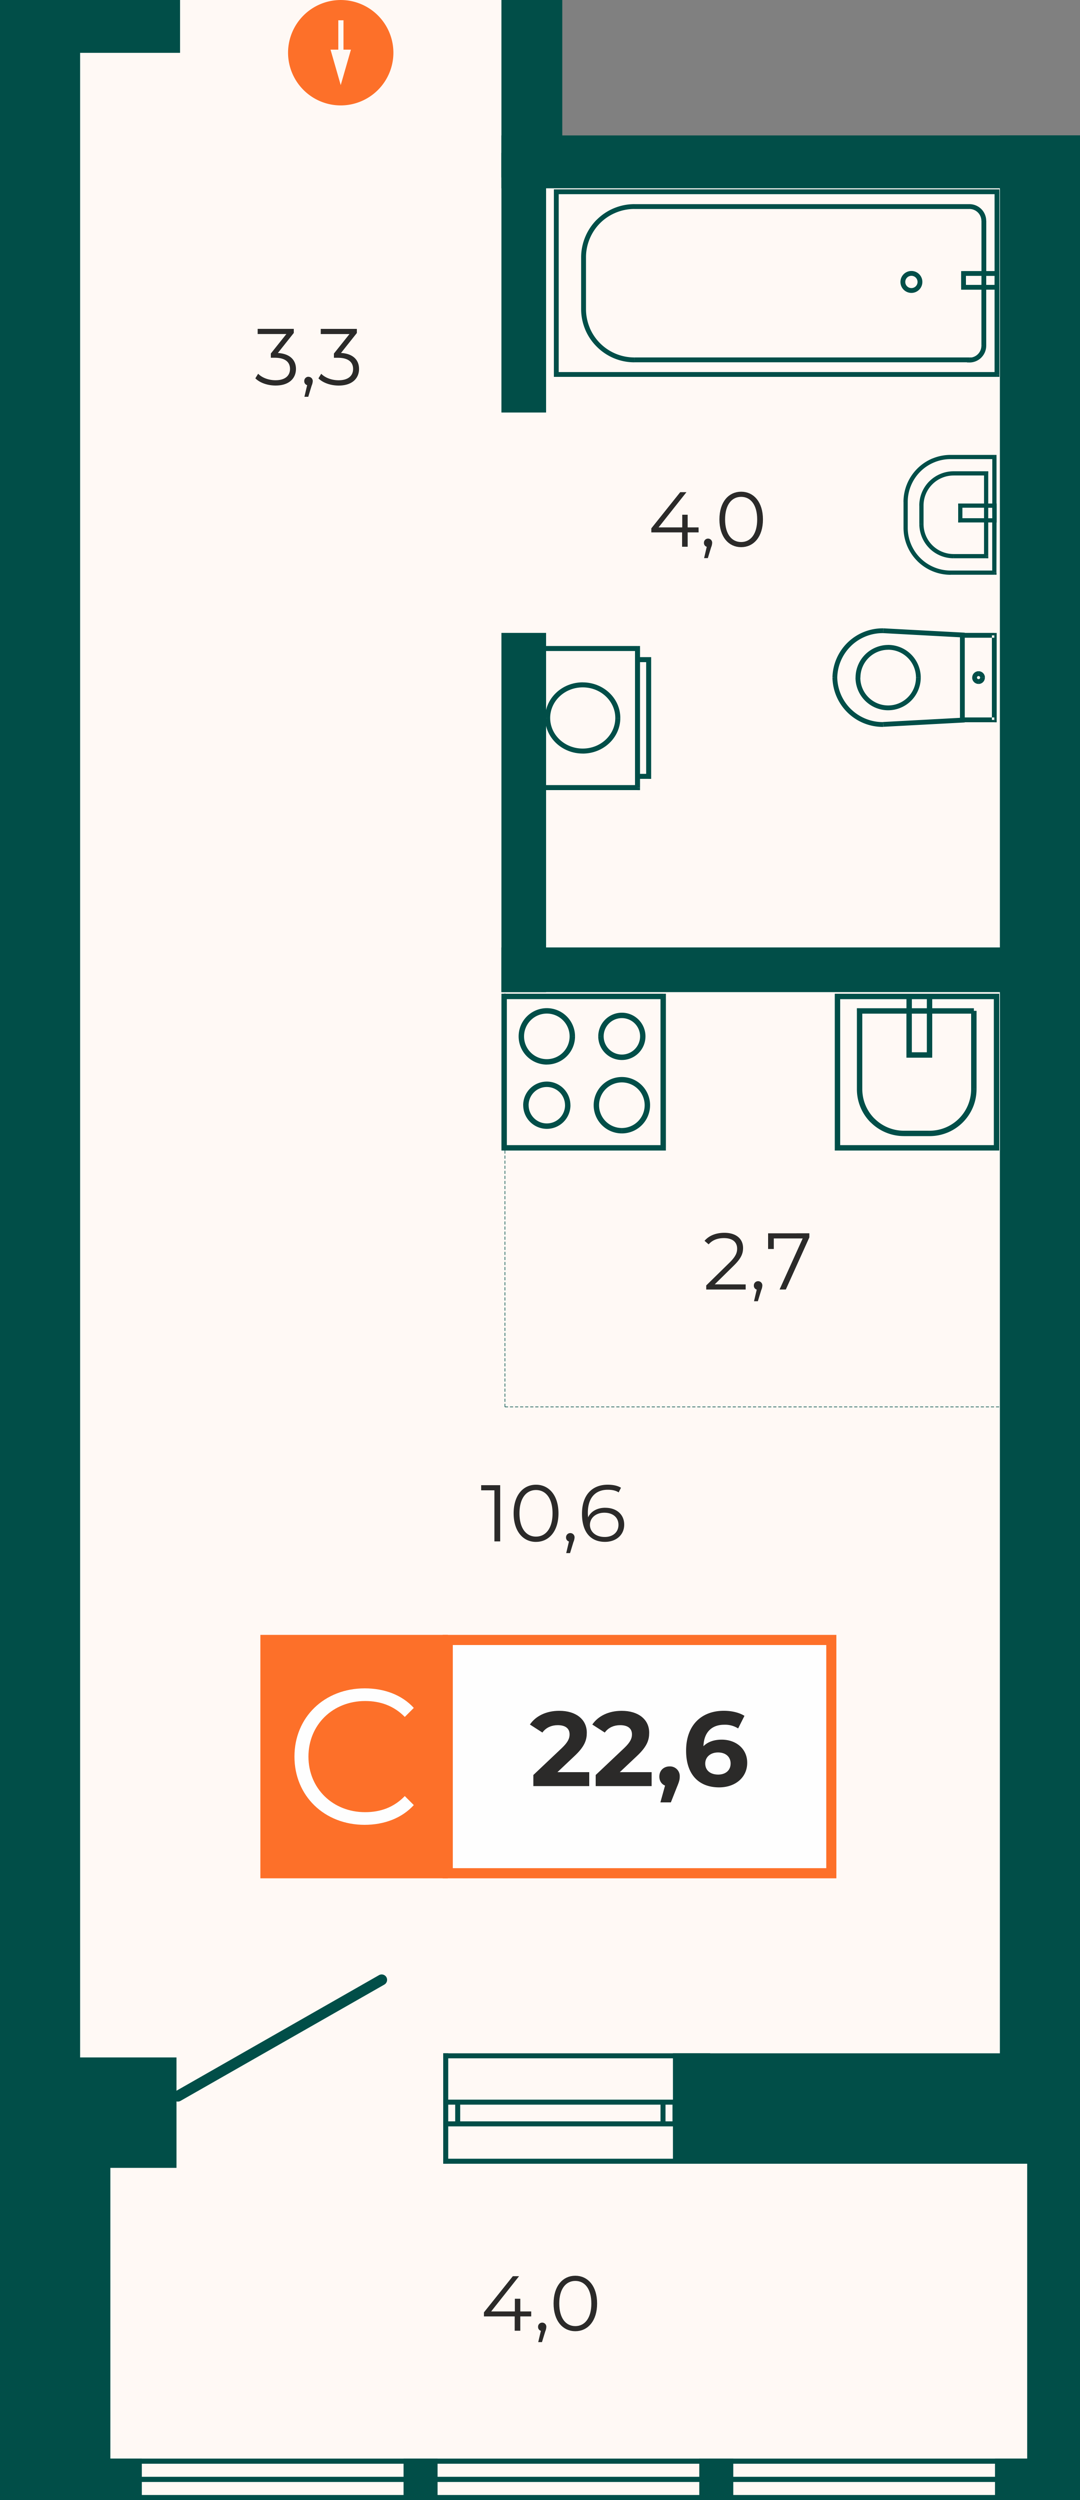 <svg xmlns="http://www.w3.org/2000/svg" viewBox="0 0 1024 2369.27"><rect x="0" y="0" width="1024" height="2369.27" fill="#808080" stroke="none"/><title>1.1.03.13_</title><polygon points="0 0 512.63 0 512.63 144.85 1024 144.85 1024 2369.24 512.63 2369.24 0 2369.24 0 144.85 0 0" style="fill:#fff9f5;fill-rule:evenodd"/><rect x="638.04" y="1945.82" width="385.96" height="104.64" style="fill:#014e48"/><rect x="6.44" y="1949.74" width="160.9" height="104.64" style="fill:#014e48"/><rect x="973.92" y="2030.35" width="50.08" height="338.89" style="fill:#014e48"/><rect x="420.23" y="1945.82" width="4.76" height="104.66" style="fill:#014e48"/><rect x="431.59" y="1991.8" width="4.75" height="21.79" style="fill:#014e48"/><path d="M71.26,171.29v21.79H76V171.29Zm11.36,0v21.79h4.75V171.29Z" transform="translate(555 1820.52)" style="fill:#014e48;fill-rule:evenodd"/><rect x="420.23" y="2045.72" width="253.09" height="4.75" style="fill:#014e48"/><rect x="420.23" y="2010.31" width="253.09" height="4.75" style="fill:#014e48"/><rect x="420.23" y="1989.72" width="253.09" height="4.76" style="fill:#014e48"/><rect x="420.23" y="1945.82" width="253.09" height="4.75" style="fill:#014e48"/><rect x="1015.02" y="2364.48" width="8.98" height="4.76" style="fill:#014e48"/><rect x="1015.02" y="2347.24" width="8.98" height="4.75" style="fill:#014e48"/><rect x="1015.02" y="2329.99" width="8.98" height="4.75" style="fill:#014e48"/><rect x="1015.02" y="2364.48" width="8.98" height="4.76" style="fill:#014e48"/><rect x="1015.02" y="2347.24" width="8.98" height="4.75" style="fill:#014e48"/><rect x="1015.02" y="2329.99" width="8.98" height="4.75" style="fill:#014e48"/><rect x="1019.12" y="2329.99" width="4.88" height="34.95" style="fill:#014e48"/><rect x="98.09" y="2364.48" width="884.82" height="4.76" style="fill:#014e48"/><rect x="98.09" y="2347.24" width="884.82" height="4.75" style="fill:#014e48"/><rect x="98.09" y="2329.99" width="884.82" height="4.75" style="fill:#014e48"/><rect x="98.09" y="2364.48" width="884.82" height="4.76" style="fill:#014e48"/><rect x="98.09" y="2347.24" width="884.82" height="4.75" style="fill:#014e48"/><rect x="98.09" y="2329.99" width="884.82" height="4.75" style="fill:#014e48"/><rect x="382.64" y="2329.99" width="32.23" height="34.95" style="fill:#014e48"/><rect x="663.02" y="2329.99" width="32.24" height="34.95" style="fill:#014e48"/><rect x="943.41" y="2329.99" width="32.23" height="34.95" style="fill:#014e48"/><rect x="102.25" y="2329.99" width="32.23" height="34.95" style="fill:#014e48"/><rect width="170.72" height="50.08" style="fill:#014e48"/><rect x="475.42" y="128.34" width="548.58" height="50.09" style="fill:#014e48"/><rect x="475.42" y="897.84" width="527.19" height="42.35" style="fill:#014e48"/><rect x="475.42" y="144.84" width="42.35" height="246.09" style="fill:#014e48"/><rect x="475.42" y="599.76" width="42.35" height="340.44" style="fill:#014e48"/><rect x="475.42" width="57.7" height="168.19" style="fill:#014e48"/><rect x="948.03" y="128.34" width="75.97" height="1902.07" style="fill:#014e48"/><rect width="75.97" height="2030.41" style="fill:#014e48"/><rect y="1984.49" width="104.64" height="384.78" style="fill:#014e48"/><path d="M-195.63,51.22a5.17,5.17,0,0,1,7,1.95,5.17,5.17,0,0,1-1.94,7L-383.85,170.4a5.17,5.17,0,0,1-7-1.94,5.17,5.17,0,0,1,1.94-7Z" transform="translate(555 1820.52)" style="fill:#014e48"/><path d="M-27.55-1636.49h417.8v-4.57H-27.55Zm2.29,170.84v-173.13h-4.58v173.13Zm415.51-2.29H-27.55v4.57h417.8Zm0-170.84h2.29v-2.29h-2.29Zm-417.8,0v-2.29h-2.29v2.29Zm0,173.13h-2.29v2.28h2.29Zm394-13.64v-.19H361.9v.19Zm5.73-5.61a11.31,11.31,0,0,1-8,3.32v4.58a15.92,15.92,0,0,0,11.26-4.66Zm3.33-8a11.32,11.32,0,0,1-3.33,8l3.24,3.23a15.91,15.91,0,0,0,4.66-11.26Zm-3.33-126.26a11.31,11.31,0,0,1,3.33,8h4.57a15.92,15.92,0,0,0-4.66-11.25Zm-8-3.32a11.3,11.3,0,0,1,8,3.32l3.24-3.24a15.94,15.94,0,0,0-11.26-4.66Zm-317.7,0h317.7v-4.58H46.49ZM28.93-1619a45.87,45.87,0,0,1,17.56-3.49v-4.58a50.42,50.42,0,0,0-19.31,3.84ZM14-1609.07A45.8,45.8,0,0,1,28.93-1619l-1.75-4.23a50.38,50.38,0,0,0-16.37,10.94ZM4.1-1594.19A45.9,45.9,0,0,1,14-1609.07l-3.24-3.23A50.46,50.46,0,0,0-.13-1595.94ZM.61-1576.64a45.92,45.92,0,0,1,3.49-17.55l-4.23-1.76A50.53,50.53,0,0,0-4-1576.64Zm0,49v-49H-4v49Zm3.49,17.56a46,46,0,0,1-3.49-17.56H-4a50.48,50.48,0,0,0,3.84,19.31ZM14-1495.21a45.89,45.89,0,0,1-9.95-14.88l-4.23,1.75A50.44,50.44,0,0,0,10.81-1492Zm14.88,9.94A45.83,45.83,0,0,1,14-1495.21L10.81-1492A50.37,50.37,0,0,0,27.18-1481Zm17.56,3.49a45.93,45.93,0,0,1-17.56-3.49L27.18-1481a50.37,50.37,0,0,0,19.31,3.84Zm317.7,0H46.49v4.58h317.7Zm0,2.48H361.9v2.28h2.29Zm13.63-131.88h-2.29m-11.34-13.63v2.29M-1.68-1576.64H.61m363.58,97.16h2.29v-2.29h-2.29Zm-3.33-68.78v-13.08h-4.58v13.08Zm14.67-2.29h-17v4.57h17v53.05h4.57V-1546H388v80.33h4.57v-173.13H388v75.15h-7.86v-47.54h-4.57v47.54h-17v4.57h17Zm12.43,0h-7.86v-8.5H388m-29.4-2.29v-2.28h-2.29v2.28Zm0,13.08h-2.29v2.28h2.29Zm-55.26-5.07a5.82,5.82,0,0,1,5.81-5.82v-4.58a10.4,10.4,0,0,0-10.39,10.4Zm5.81,5.81a5.81,5.81,0,0,1-5.81-5.81h-4.58a10.39,10.39,0,0,0,10.39,10.39Zm5.82-5.81a5.81,5.81,0,0,1-5.82,5.81v4.58a10.39,10.39,0,0,0,10.39-10.39Zm-5.82-5.82a5.82,5.82,0,0,1,5.82,5.82h4.58a10.39,10.39,0,0,0-10.39-10.4Zm81.13,93.5v2.28h2.29v-2.28Z" transform="translate(555 1820.52)" style="fill:#014e48"/><path d="M-49.56-1203.57h99v-4.76h-99Zm2.39,129.42V-1206h-4.77v131.8Zm96.62-2.38h-99v4.76h99Zm0-129.42h2.38v-2.38H49.46Zm-99,0v-2.38h-2.38v2.38Zm0,131.8h-2.38v2.38h2.38Zm107.2-121.26v110.62H62.4v-110.62ZM60-1087.18H51.84v2.38h0v-110.62h0v2.39H60v-4.77H51.84V-1206H47.08v131.8h4.76v-8.26H60Zm0-108.24H62.4v-2.38H60Zm0,110.62v2.38H62.4v-2.38Zm-62.49-26.34c-17.18,0-30.87-13.1-30.87-29h-4.77c0,18.76,16.1,33.73,35.64,33.73Zm30.89-29c0,15.87-13.69,29-30.89,29v4.76c19.56,0,35.64-15,35.64-33.73Zm-30.89-29c17.19,0,30.89,13.1,30.89,29h4.76c0-18.76-16.09-33.73-35.64-33.73Zm-30.87,29c0-15.86,13.69-29,30.87-29v-4.77c-19.54,0-35.64,15-35.64,33.73Zm82.8,66v2.38h2.38v-2.38Z" transform="translate(555 1820.52)" style="fill:#014e48"/><path d="M346.25-1385.44h41.56v-4H346.25Zm-15.53,3.1a40.46,40.46,0,0,1,15.53-3.1v-4a44.88,44.88,0,0,0-17.08,3.39Zm-13.16,8.79a40.41,40.41,0,0,1,13.16-8.79l-1.55-3.75a44.76,44.76,0,0,0-14.48,9.69Zm-8.8,13.18a40.77,40.77,0,0,1,8.8-13.18l-2.86-2.85a44.65,44.65,0,0,0-9.67,14.47Zm-3.09,15.53a40.44,40.44,0,0,1,3.09-15.53l-3.73-1.55a44.68,44.68,0,0,0-3.4,17.08Zm0,24.4v-24.4h-4v24.4Zm11.9,28.71a40.62,40.62,0,0,1-11.9-28.71h-4a44.62,44.62,0,0,0,13.07,31.56Zm28.7,11.88a40.58,40.58,0,0,1-28.7-11.88l-2.86,2.85a44.64,44.64,0,0,0,31.56,13.07Zm41.56,0H346.25v4h41.56Zm0-107.59h2v-2h-2Zm-41.56,0v2m-42.61,40.58h2m-2,24.4h2m40.59,42.62v2m2.84-94.09H380v-4h-30.9ZM329-1361.57a28.47,28.47,0,0,1,20.14-8.34v-4a32.53,32.53,0,0,0-23,9.52Zm-8.34,20.14a28.46,28.46,0,0,1,8.34-20.14l-2.86-2.86a32.54,32.54,0,0,0-9.52,23Zm0,17.48v-17.48h-4V-1324Zm8.34,20.13a28.46,28.46,0,0,1-8.34-20.13h-4a32.53,32.53,0,0,0,9.52,23Zm20.14,8.34a28.47,28.47,0,0,1-20.14-8.34L326.1-1301a32.51,32.51,0,0,0,23,9.53Zm30.9,0h-30.9v4H380Zm0-76.45h2v-2h-2Zm0,78.47v2h2v-2Zm-22.54-33.91v-14h-4v14Zm28.32-2H382v-9.94h3.76Zm-30.35-12v-2h-2v2Zm0,14h-2v2h2Zm34.39,2H390v-2h0v-14h0v-2h-.16v-44.09h-4v44.09H382v-28.56h-4v28.56H355.44v4H378v9.94H355.44v4H378v31.89h4v-31.89h3.76v47.52h4Zm-2,47.52v2h2v-2Z" transform="translate(555 1820.52)" style="fill:#014e48"/><path d="M248.79-1145.09a47.68,47.68,0,0,0,33.74,13.42l-.05-4.57A43.1,43.1,0,0,1,252-1148.37Zm-14.5-33.29a47.67,47.67,0,0,0,14.5,33.29l3.18-3.28a43.12,43.12,0,0,1-13.12-30.11Zm14.51-33.35a47.58,47.58,0,0,0-14.51,33.25l4.56.1A43,43,0,0,1,252-1208.45Zm33.74-13.35a47.58,47.58,0,0,0-33.74,13.35l3.17,3.28a43,43,0,0,1,30.5-12.07Zm0,2.28.13-2.28h-.09Zm102.92,4.38v80.12H390v-80.12Zm-28,80.5v0Zm30.32-.38v2.28H390v-2.28Zm0-80.12H390v-2.28h-2.28Zm-32.6-.34v.34h0v1.83l-72.72-3.93.25-4.56,74.87,4,0,.33,0-.33,2.16.12v.21h28v4.57h-28v-2.29h0v80.12h0v-2.29h28v4.57h-28v.18l-2.16.12,0-.3,0,.3-74.87,4-.25-4.56,72.72-3.93v1.86h0v.3h0v-80.76Zm2.28,0v0Zm13.86,40.37a1.48,1.48,0,0,1,1.49-1.48v-4.57a6,6,0,0,0-6,6.05Zm1.49,1.48a1.49,1.49,0,0,1-1.49-1.48h-4.56a6,6,0,0,0,6,6Zm1.48-1.48a1.49,1.49,0,0,1-1.48,1.48v4.56a6,6,0,0,0,6-6Zm-1.48-1.48a1.48,1.48,0,0,1,1.48,1.48h4.57a6,6,0,0,0-6-6.05Zm-112,1.49a26.38,26.38,0,0,1,26.39-26.38v-4.57a31,31,0,0,0-31,30.94ZM287.1-1152a26.38,26.38,0,0,1-26.39-26.38h-4.56a31,31,0,0,0,31,30.95Zm26.38-26.38A26.38,26.38,0,0,1,287.1-1152v4.57A31,31,0,0,0,318-1178.42ZM287.1-1204.8a26.38,26.38,0,0,1,26.38,26.38H318a30.94,30.94,0,0,0-30.94-30.94Zm-4.6,70.84,0,2.29h.1Z" transform="translate(555 1820.52)" style="fill:#014e48"/><path d="M-77-735.34H73.78v5.13H-77Zm2.57-140.9v143.46h-5.14V-876.24Zm148.23,2.56H-77v-5.13H73.78Zm-2.56,140.9V-876.24h5.13v143.46Zm-148.23,0v2.57h-2.57v-2.57Zm0-143.46h-2.57v-2.57H-77Zm150.8,0v-2.57h2.57v2.57ZM34.63-855.7a17.26,17.26,0,0,0-17.26,17.26H12.24a22.4,22.4,0,0,1,22.4-22.4ZM51.9-838.44A17.27,17.27,0,0,0,34.63-855.7v-5.14A22.4,22.4,0,0,1,57-838.44ZM34.63-821.17A17.27,17.27,0,0,0,51.9-838.44H57A22.4,22.4,0,0,1,34.63-816ZM17.37-838.44a17.27,17.27,0,0,0,17.26,17.27V-816a22.4,22.4,0,0,1-22.4-22.4Zm17.26,43.67A21.61,21.61,0,0,0,13-773.16H7.89A26.74,26.74,0,0,1,34.63-799.9Zm21.6,21.61a21.6,21.6,0,0,0-21.6-21.61v-5.13a26.74,26.74,0,0,1,26.74,26.74Zm-21.6,21.6a21.6,21.6,0,0,0,21.6-21.6h5.13a26.74,26.74,0,0,1-26.74,26.73ZM13-773.16a21.6,21.6,0,0,0,21.6,21.6v5.13A26.74,26.74,0,0,1,7.89-773.16Zm-49.55-17.27a17.27,17.27,0,0,0-17.26,17.27h-5.14a22.4,22.4,0,0,1,22.4-22.4Zm17.27,17.27a17.27,17.27,0,0,0-17.27-17.27v-5.13a22.4,22.4,0,0,1,22.4,22.4ZM-36.52-755.9a17.26,17.26,0,0,0,17.27-17.26h5.13a22.4,22.4,0,0,1-22.4,22.4Zm-17.26-17.26A17.26,17.26,0,0,0-36.52-755.9v5.14a22.4,22.4,0,0,1-22.4-22.4ZM-36.52-860a21.6,21.6,0,0,0-21.6,21.6h-5.14a26.74,26.74,0,0,1,26.74-26.74Zm21.6,21.6A21.6,21.6,0,0,0-36.52-860v-5.14A26.74,26.74,0,0,1-9.79-838.44Zm-21.6,21.6a21.6,21.6,0,0,0,21.6-21.6h5.14A26.74,26.74,0,0,1-36.52-811.7Zm-21.6-21.6a21.6,21.6,0,0,0,21.6,21.6v5.14a26.74,26.74,0,0,1-26.74-26.74ZM73.78-732.78h2.57v2.57H73.78Z" transform="translate(555 1820.52)" style="fill:#014e48"/><path d="M241.62-732.78V-876.24h-5.13v143.46Zm148.23-2.56H239.06v5.13h150.8Zm-2.56-140.9v143.46h5.13V-876.24Zm-148.23,0v-2.57h-2.57v2.57Zm0,143.46h-2.57v2.57h2.57Zm150.8,0v2.57h2.57v-2.57ZM370.95-862.51v-.1h-5.14v.1ZM262.59-788.34v-74.17h-5.13v74.17Zm11.53,27.83a39.37,39.37,0,0,1-11.53-27.83h-5.13a44.49,44.49,0,0,0,13,31.46ZM302-749a39.37,39.37,0,0,1-27.84-11.53l-3.63,3.63a44.52,44.52,0,0,0,31.47,13ZM326-749H302v5.14H326Zm15.23-2.89a39.31,39.31,0,0,1-15.2,2.89l-.05,5.13a44.56,44.56,0,0,0,17.19-3.27Zm12.92-8.53a39.18,39.18,0,0,1-12.92,8.53l1.94,4.76a44.53,44.53,0,0,0,14.6-9.65Zm8.63-12.85a39.32,39.32,0,0,1-8.63,12.85l3.62,3.64a44.65,44.65,0,0,0,9.76-14.53Zm3-15.19a39.41,39.41,0,0,1-3,15.19l4.74,2a44.6,44.6,0,0,0,3.39-17.17Zm0-74.17v74.16h5.14V-862.6Zm2.57.1v2.57h2.57v-2.57Zm-108.35,0v-2.56h-2.56v2.56Zm66,116.1,0-2.56h0Zm42.35-42h0Zm-42-34.9H307v5.13h19.32Zm-2.57-36.59v39.16h5.13v-39.16h39.48v-5.13H328.9v-8.61h61v-5.13H239.06v5.13h65.4v8.61H260v5.13h44.43v39.16h5.13v-39.16Zm0-13.74v8.61H309.59v-8.61M307-820.77h-2.56v2.56H307Zm19.32,0v2.56h2.56v-2.56Zm63.52-55.46h2.57v-2.57h-2.57Z" transform="translate(555 1820.52)" style="fill:#014e48"/><path d="M-234.23-1773.46v-27.84h4.91v27.84h7.05l-4.83,16.8-4.84,16.8-4.83-16.8-4.84-16.8Zm-47.65,2.89a50,50,0,0,0,49.94,49.95A50,50,0,0,0-182-1770.57a50,50,0,0,0-49.95-49.94A50,50,0,0,0-281.88-1770.57Z" transform="translate(555 1820.52)" style="fill:#fd7029;fill-rule:evenodd"/><line x1="478.73" y1="1333.25" x2="1007.06" y2="1333.25" style="fill:none;stroke:#014e48;stroke-miterlimit:22.926;stroke-width:0.6px;stroke-dasharray:3,1.8"/><line x1="478.74" y1="1333.26" x2="478.74" y2="910.11" style="fill:none;stroke:#014e48;stroke-miterlimit:22.926;stroke-width:0.6px;stroke-dasharray:3,1.8"/><path d="M18.42-364c-9.21,0-14.08-5.55-14.08-11.41C4.34-382,9.9-387,18-387s13.4,4.49,13.4,11.49S26.1-364,18.42-364m.46-27.7c-7.38,0-13.62,3.27-16.29,9.13-.15-1.59-.23-3.12-.23-4.34,0-14.46,7.38-21.84,18.87-21.84,4,0,7.61.68,10.35,2.51l2.21-4.42c-3.35-2.05-7.84-2.89-12.63-2.89C6.7-413.51-3.19-404.08-3.19-386c0,16.81,7.68,26.63,21.84,26.63,10.35,0,18.19-6.39,18.19-16.36C36.83-385.44,29.45-391.67,18.88-391.67Zm-33.18,24a4,4,0,0,0-4,4.11,3.85,3.85,0,0,0,2.74,3.88l-2.59,11h3.65l3.2-10.5a12.34,12.34,0,0,0,1.07-4.41A4,4,0,0,0-14.31-367.7Zm-32.49,3.35c-9.28,0-15.67-7.84-15.67-22.07s6.39-22.07,15.67-22.07,15.68,7.84,15.68,22.07S-37.51-364.36-46.8-364.36Zm0,5c12.33,0,21.31-10.12,21.31-27.09s-9-27.09-21.31-27.09S-68-403.39-68-386.42-59.13-359.33-46.8-359.33Zm-52-53.73v4.87h12.56v48.4h5.48v-53.27Z" transform="translate(555 1820.52)" style="fill:#2b2a29;fill-rule:evenodd"/><path d="M173.27-651.76v14.84h5.4v-10h27.39l-21.92,48.4h5.94l22.3-49.39v-3.88Zm-9.51,45.36a4,4,0,0,0-4,4.11,3.85,3.85,0,0,0,2.74,3.88l-2.59,11h3.65l3.2-10.5a12.3,12.3,0,0,0,1.06-4.41A4,4,0,0,0,163.75-606.41Zm-41.09,3,18.11-17.81c7.15-7,8.75-11.57,8.75-16.67,0-8.9-6.85-14.38-17.65-14.38-8.14,0-14.76,2.74-18.87,7.61l3.89,3.35c3.5-4,8.29-5.93,14.53-5.93,8.14,0,12.48,3.81,12.48,10,0,3.65-1.14,7.23-7.15,13.17l-22.15,21.69v3.88H152v-4.87Z" transform="translate(555 1820.52)" style="fill:#2b2a29;fill-rule:evenodd"/><path d="M-231.71-1486l15.07-18.95v-3.88h-34.24v4.87h27.24l-14.76,18.49v4h3.8c9.89,0,14.39,4.19,14.39,10.58,0,6.62-4.87,10.73-13.7,10.73-6.93,0-13.09-2.59-16.52-6.16l-2.66,4.34c4.11,4.18,11.49,6.85,19.18,6.85,12.86,0,19.33-6.85,19.33-15.75,0-8.53-5.71-14.53-17.12-15.15m-30.82,22.53a4,4,0,0,0-4,4.11,3.85,3.85,0,0,0,2.74,3.88l-2.59,11h3.65l3.19-10.5a12.32,12.32,0,0,0,1.07-4.41A4,4,0,0,0-262.53-1463.42Zm-29-22.53,15.07-18.95v-3.88H-310.7v4.87h27.24l-14.76,18.49v4h3.8c9.89,0,14.39,4.19,14.39,10.58,0,6.62-4.87,10.73-13.7,10.73-6.93,0-13.09-2.59-16.51-6.16l-2.66,4.34c4.11,4.18,11.49,6.85,19.18,6.85,12.86,0,19.33-6.85,19.33-15.75C-274.4-1479.33-280.11-1485.34-291.52-1486Z" transform="translate(555 1820.52)" style="fill:#2b2a29;fill-rule:evenodd"/><path d="M-51.34,374.63H-61.68v13.59H-67V374.63H-96.16v-3.84l27.4-34.27h5.91L-89.29,369.9h22.45v-12h5.17v12h10.34Z" transform="translate(555 1820.52)" style="fill:#2b2a29"/><path d="M-37,384.52a12.05,12.05,0,0,1-1,4.29L-41.13,399h-3.55l2.51-10.71a3.74,3.74,0,0,1-2.66-3.77,3.87,3.87,0,0,1,3.92-4A3.86,3.86,0,0,1-37,384.52Z" transform="translate(555 1820.52)" style="fill:#2b2a29"/><path d="M-30.13,362.37c0-16.47,8.64-26.29,20.6-26.29s20.68,9.82,20.68,26.29S2.44,388.66-9.52,388.66-30.13,378.84-30.13,362.37Zm35.81,0C5.69,348.56-.52,341-9.52,341s-15.22,7.61-15.22,21.41,6.2,21.41,15.22,21.41S5.69,376.18,5.69,362.37Z" transform="translate(555 1820.52)" style="fill:#2b2a29"/><path d="M107.38-1316H97v13.59H91.72V-1316H62.55v-3.84l27.4-34.27h5.91l-26.44,33.38H91.87v-12H97v12h10.34Z" transform="translate(555 1820.52)" style="fill:#2b2a29"/><path d="M120.24-1306.11a12.05,12.05,0,0,1-1,4.29l-3.1,10.19h-3.55l2.51-10.71a3.74,3.74,0,0,1-2.66-3.77,3.87,3.87,0,0,1,3.92-4A3.87,3.87,0,0,1,120.24-1306.11Z" transform="translate(555 1820.52)" style="fill:#2b2a29"/><path d="M127.11-1328.27c0-16.47,8.64-26.29,20.6-26.29s20.68,9.82,20.68,26.29S159.67-1302,147.71-1302,127.11-1311.8,127.11-1328.27Zm35.81,0c0-13.81-6.2-21.41-15.21-21.41s-15.22,7.61-15.22,21.41,6.2,21.41,15.22,21.41S162.92-1314.46,162.92-1328.27Z" transform="translate(555 1820.52)" style="fill:#2b2a29"/><rect x="424.53" y="1554.1" width="363.7" height="221.08" style="fill:#fefefe"/><path d="M228.42-261.62H-125.67V-50.14H228.42Zm-358.9-9.61H238V-40.54h-373.3V-271.22Z" transform="translate(555 1820.52)" style="fill:#fd7029"/><rect x="246.87" y="1549.29" width="177.81" height="230.69" style="fill:#fd7029"/><path d="M-275.81-155.89c0-37.23,28.33-64.66,66.65-64.66,18.53,0,35.24,6.18,46.5,18.53l-8.54,8.54c-10.35-10.53-23.07-15.07-37.59-15.07-30.69,0-53.76,22.52-53.76,52.67s23.07,52.67,53.76,52.67c14.53,0,27.24-4.54,37.59-15.26l8.54,8.54c-11.26,12.35-28,18.71-46.68,18.71C-247.47-91.24-275.81-118.66-275.81-155.89Z" transform="translate(555 1820.52)" style="fill:#fefefe"/><path d="M3.69-141.14v13.23h-53v-10.53L-22.28-164c6.22-5.92,7.32-9.53,7.32-12.94,0-5.51-3.81-8.72-11.23-8.72-6,0-11.13,2.31-14.54,7l-11.83-7.62c5.41-7.92,15.24-13,27.87-13,15.64,0,26.07,8,26.07,20.76,0,6.82-1.9,13-11.73,22.16l-16.14,15.24Z" transform="translate(555 1820.52)" style="fill:#2b2a29"/><path d="M62.84-141.14v13.23H9.8v-10.53L36.87-164c6.22-5.92,7.32-9.53,7.32-12.94,0-5.51-3.81-8.72-11.23-8.72-6,0-11.13,2.31-14.54,7L6.59-186.26c5.41-7.92,15.24-13,27.87-13,15.64,0,26.07,8,26.07,20.76,0,6.82-1.9,13-11.73,22.16L32.66-141.14Z" transform="translate(555 1820.52)" style="fill:#2b2a29"/><path d="M89.5-136.93c0,2.61-.4,4.51-2.71,10l-5.71,14.44H71.15l4.41-15.94c-3.31-1.3-5.41-4.41-5.41-8.52,0-5.82,4.21-9.63,9.72-9.63A9.21,9.21,0,0,1,89.5-136.93Z" transform="translate(555 1820.52)" style="fill:#2b2a29"/><path d="M153.47-150.07c0,14.34-11.73,23.36-26.57,23.36-19.35,0-31.38-12.13-31.38-34.79,0-24.27,14.64-37.8,35.79-37.8,7.42,0,14.64,1.7,19.55,4.81l-6,11.93a23.15,23.15,0,0,0-13.14-3.51c-11.73,0-19.25,6.92-19.75,20.35,4.11-4.11,10-6.22,17.35-6.22C142.84-171.93,153.47-163.31,153.47-150.07Zm-15.74.8c0-6.42-4.71-10.53-11.93-10.53s-12.13,4.41-12.13,10.53,4.51,10.43,12.33,10.43C132.91-138.84,137.72-142.85,137.72-149.27Z" transform="translate(555 1820.52)" style="fill:#2b2a29"/></svg>